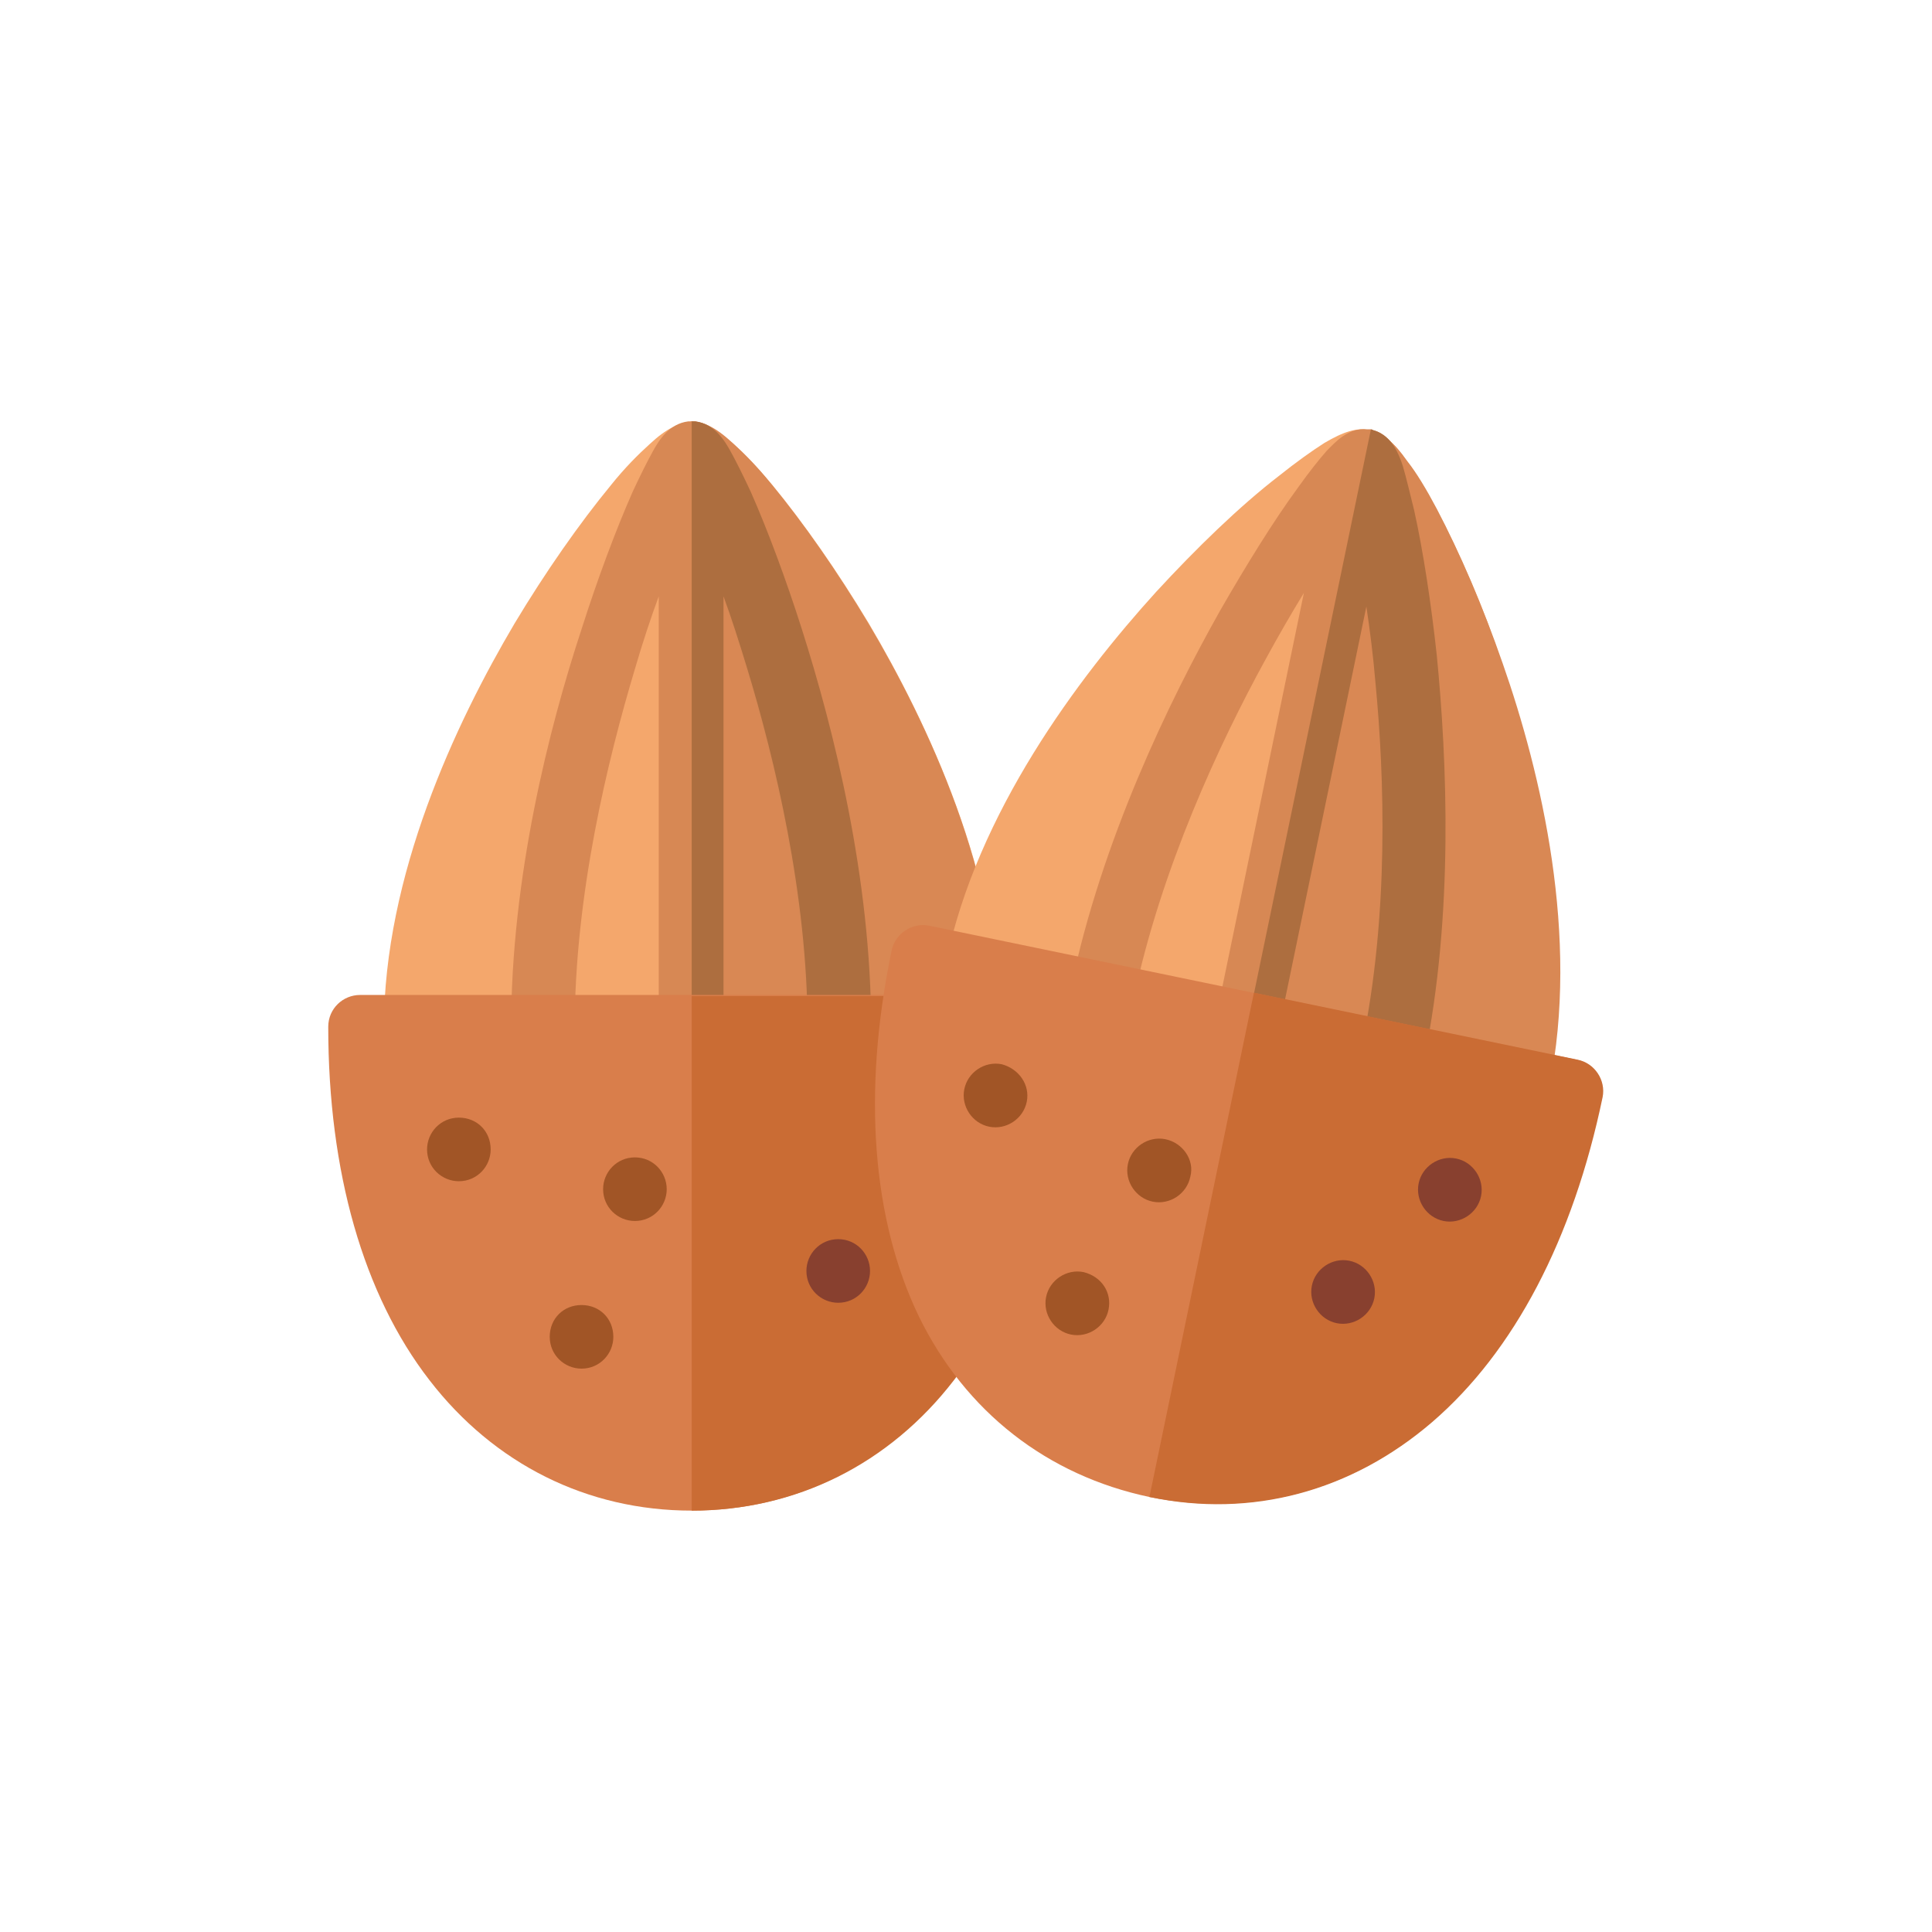<?xml version="1.0" encoding="utf-8"?>
<!-- Generator: Adobe Illustrator 23.0.3, SVG Export Plug-In . SVG Version: 6.00 Build 0)  -->
<svg version="1.1" id="Capa_1" xmlns="http://www.w3.org/2000/svg" xmlns:xlink="http://www.w3.org/1999/xlink" x="0px" y="0px"
	 viewBox="0 0 170.1 170.1" style="enable-background:new 0 0 170.1 170.1;" xml:space="preserve">
<style type="text/css">
	.st0{fill:#F4A76C;}
	.st1{fill:#D98854;}
	.st2{fill:#D78854;}
	.st3{fill:#AD6E3F;}
	.st4{fill:#D97E4B;}
	.st5{fill:#CA6C34;}
	.st6{fill:#A15526;}
	.st7{fill:#88402F;}
</style>
<g>
	<g>
		<path class="st0" d="M85.2,93.3H36.6c-1.6,0-2.8-1.3-2.8-2.8c0-13.4,6.3-26.8,11.5-35.6c2.7-4.5,5.7-8.8,8.5-12.2
			c1.2-1.5,2.4-2.7,3.4-3.6c1.5-1.4,2.6-1.9,3.7-1.9s2.2,0.6,3.7,1.9c1,0.9,2.1,2.1,3.4,3.6c2.8,3.4,5.8,7.7,8.5,12.2
			C81.7,63.7,88,77.1,88,90.5C88,92,86.7,93.3,85.2,93.3z"/>
		<path class="st1" d="M76.4,54.8c-2.7-4.5-5.7-8.8-8.5-12.2c-1.2-1.5-2.4-2.7-3.4-3.6c-1.5-1.4-2.6-1.9-3.7-1.9v56.2h24.3
			c1.6,0,2.8-1.3,2.8-2.8C88,77.1,81.7,63.7,76.4,54.8z"/>
		<path class="st2" d="M70.6,55.4c-1.4-4.4-3-8.7-4.5-12.1c-0.7-1.5-1.3-2.7-1.8-3.6c-0.5-0.9-1.4-2.4-3.1-2.6c-0.1,0-0.2,0-0.3,0
			c-0.1,0-0.2,0-0.3,0c-1.7,0.2-2.6,1.7-3.1,2.6c-0.5,0.9-1.1,2.1-1.8,3.6c-1.5,3.4-3.1,7.7-4.5,12.1C48.3,64.2,45,77.3,45,90.5
			c0,1.6,1.3,2.8,2.8,2.8c1.6,0,2.8-1.3,2.8-2.8c0-11.7,2.9-23.6,5.3-31.6c0.7-2.4,1.4-4.5,2.1-6.4v38c0,1.6,1.3,2.8,2.8,2.8
			s2.8-1.3,2.8-2.8v-38c0.7,1.9,1.4,4.1,2.1,6.4c2.4,7.9,5.3,19.9,5.3,31.6c0,1.6,1.3,2.8,2.8,2.8c1.6,0,2.8-1.3,2.8-2.8
			C76.7,77.3,73.4,64.2,70.6,55.4z"/>
		<path class="st3" d="M70.6,55.4c-1.4-4.4-3-8.7-4.5-12.1c-0.7-1.5-1.3-2.7-1.8-3.6c-0.5-0.9-1.4-2.4-3.1-2.6c-0.1,0-0.2,0-0.3,0
			v56.2c1.6,0,2.8-1.3,2.8-2.8v-38c0.7,1.9,1.4,4.1,2.1,6.4c2.4,7.9,5.3,19.9,5.3,31.6c0,1.6,1.3,2.8,2.8,2.8c1.6,0,2.8-1.3,2.8-2.8
			C76.7,77.3,73.4,64.2,70.6,55.4z"/>
		<path class="st4" d="M60.9,133c-9.2,0-17.4-4.1-23.1-11.5c-5.8-7.5-8.9-18.3-8.9-31.1c0-1.6,1.3-2.8,2.8-2.8H90
			c1.6,0,2.8,1.3,2.8,2.8c0,12.8-3.1,23.5-8.9,31.1C78.2,128.9,70,133,60.9,133z"/>
		<path class="st5" d="M90,87.7H60.9V133c9.2,0,17.4-4.1,23.1-11.5c5.8-7.5,8.9-18.3,8.9-31.1C92.8,88.9,91.5,87.7,90,87.7z"/>
		<path class="st6" d="M43.2,101.2c0,1.5-1.2,2.8-2.8,2.8c-1.5,0-2.8-1.2-2.8-2.8c0-1.5,1.2-2.8,2.8-2.8
			C42,98.4,43.2,99.6,43.2,101.2z"/>
		<path class="st6" d="M58.7,104.7c0,1.5-1.2,2.8-2.8,2.8c-1.5,0-2.8-1.2-2.8-2.8c0-1.5,1.2-2.8,2.8-2.8
			C57.5,101.9,58.7,103.2,58.7,104.7z"/>
		<path class="st7" d="M76.6,111.9c0,1.5-1.2,2.8-2.8,2.8c-1.5,0-2.8-1.2-2.8-2.8c0-1.5,1.2-2.8,2.8-2.8
			C75.4,109.1,76.6,110.4,76.6,111.9z"/>
		<path class="st6" d="M54,117.7c0,1.5-1.2,2.8-2.8,2.8c-1.5,0-2.8-1.2-2.8-2.8s1.2-2.8,2.8-2.8C52.8,114.9,54,116.1,54,117.7z"/>
		<path class="st7" d="M84.1,101.2c0,1.5-1.2,2.8-2.8,2.8s-2.8-1.2-2.8-2.8c0-1.5,1.2-2.8,2.8-2.8S84.1,99.6,84.1,101.2z"/>
	</g>
	<g>
		<path class="st0" d="M133.1,97.8l-47.6-9.8c-1.5-0.3-2.5-1.8-2.2-3.3c2.7-13.1,11.6-25,18.5-32.6c3.5-3.8,7.3-7.5,10.8-10.2
			c1.5-1.2,2.9-2.2,4-2.9c1.7-1,2.9-1.4,4-1.1c1.1,0.2,2.1,1,3.2,2.6c0.8,1.1,1.7,2.5,2.6,4.2c2.1,3.9,4.2,8.7,5.8,13.6
			c3.4,9.7,6.8,24.1,4.1,37.2C136.1,97.1,134.6,98.1,133.1,97.8z"/>
		<path class="st1" d="M132.3,58.4c-1.7-4.9-3.8-9.8-5.8-13.6c-0.9-1.7-1.8-3.2-2.6-4.2c-1.2-1.7-2.1-2.4-3.2-2.6l-11.4,55l23.8,4.9
			c1.5,0.3,3-0.7,3.3-2.2C139.1,82.5,135.7,68.1,132.3,58.4z"/>
		<path class="st2" d="M126.5,57.7c-0.5-4.6-1.2-9.2-2-12.8c-0.4-1.6-0.7-2.9-1-3.9c-0.3-0.9-0.9-2.6-2.5-3.1
			c-0.1,0-0.2-0.1-0.3-0.1c-0.1,0-0.2,0-0.3,0c-1.7-0.2-2.9,1.2-3.6,1.9c-0.7,0.8-1.5,1.8-2.5,3.2c-2.2,3-4.6,6.9-6.9,10.9
			c-4.5,8-10.4,20.2-13.1,33.1c-0.3,1.5,0.7,3,2.2,3.3c1.5,0.3,3-0.7,3.3-2.2c2.4-11.5,7.6-22.6,11.6-29.9c1.2-2.2,2.3-4.1,3.4-5.9
			l-7.7,37.2c-0.3,1.5,0.7,3,2.2,3.3c1.5,0.3,3-0.7,3.3-2.2l7.7-37.2c0.3,2,0.6,4.3,0.8,6.7c0.8,8.3,1.2,20.5-1.2,32
			c-0.3,1.5,0.7,3,2.2,3.3c1.5,0.3,3-0.7,3.3-2.2C128,80.5,127.4,66.9,126.5,57.7z"/>
		<path class="st3" d="M126.5,57.7c-0.5-4.6-1.2-9.2-2-12.8c-0.4-1.6-0.7-2.9-1-3.9c-0.3-0.9-0.9-2.6-2.5-3.1
			c-0.1,0-0.2-0.1-0.3-0.1l-11.4,55c1.5,0.3,3-0.7,3.3-2.2l7.7-37.2c0.3,2,0.6,4.3,0.8,6.7c0.8,8.3,1.2,20.5-1.2,32
			c-0.3,1.5,0.7,3,2.2,3.3s3-0.7,3.3-2.2C128,80.5,127.4,66.9,126.5,57.7z"/>
		<path class="st4" d="M101.2,131.8c-9-1.9-16.2-7.5-20.3-15.9c-4.1-8.5-5-19.7-2.4-32.2c0.3-1.5,1.8-2.5,3.3-2.2l57,11.8
			c1.5,0.3,2.5,1.8,2.2,3.3c-2.6,12.5-7.8,22.4-15,28.6C119,131.3,110.2,133.6,101.2,131.8z"/>
		<path class="st5" d="M138.9,93.3l-28.5-5.9l-9.2,44.4c9,1.9,17.8-0.5,24.9-6.6c7.2-6.2,12.4-16.1,15-28.6
			C141.4,95.1,140.4,93.6,138.9,93.3z"/>
		<path class="st6" d="M90.4,97c-0.3,1.5-1.8,2.5-3.3,2.2c-1.5-0.3-2.5-1.8-2.2-3.3s1.8-2.5,3.3-2.2C89.7,94.1,90.7,95.5,90.4,97z"
			/>
		<path class="st6" d="M104.8,103.6c-0.3,1.5-1.8,2.5-3.3,2.2c-1.5-0.3-2.5-1.8-2.2-3.3c0.3-1.5,1.8-2.5,3.3-2.2
			S105.2,102.1,104.8,103.6z"/>
		<path class="st7" d="M121,114.3c-0.3,1.5-1.8,2.5-3.3,2.2s-2.5-1.8-2.2-3.3c0.3-1.5,1.8-2.5,3.3-2.2
			C120.3,111.3,121.3,112.8,121,114.3z"/>
		<path class="st6" d="M97.6,115.3c-0.3,1.5-1.8,2.5-3.3,2.2c-1.5-0.3-2.5-1.8-2.2-3.3c0.3-1.5,1.8-2.5,3.3-2.2
			C97,112.4,97.9,113.8,97.6,115.3z"/>
		<path class="st7" d="M130.4,105.3c-0.3,1.5-1.8,2.5-3.3,2.2c-1.5-0.3-2.5-1.8-2.2-3.3c0.3-1.5,1.8-2.5,3.3-2.2
			C129.7,102.3,130.7,103.8,130.4,105.3z"/>
	</g>
</g>
</svg>
